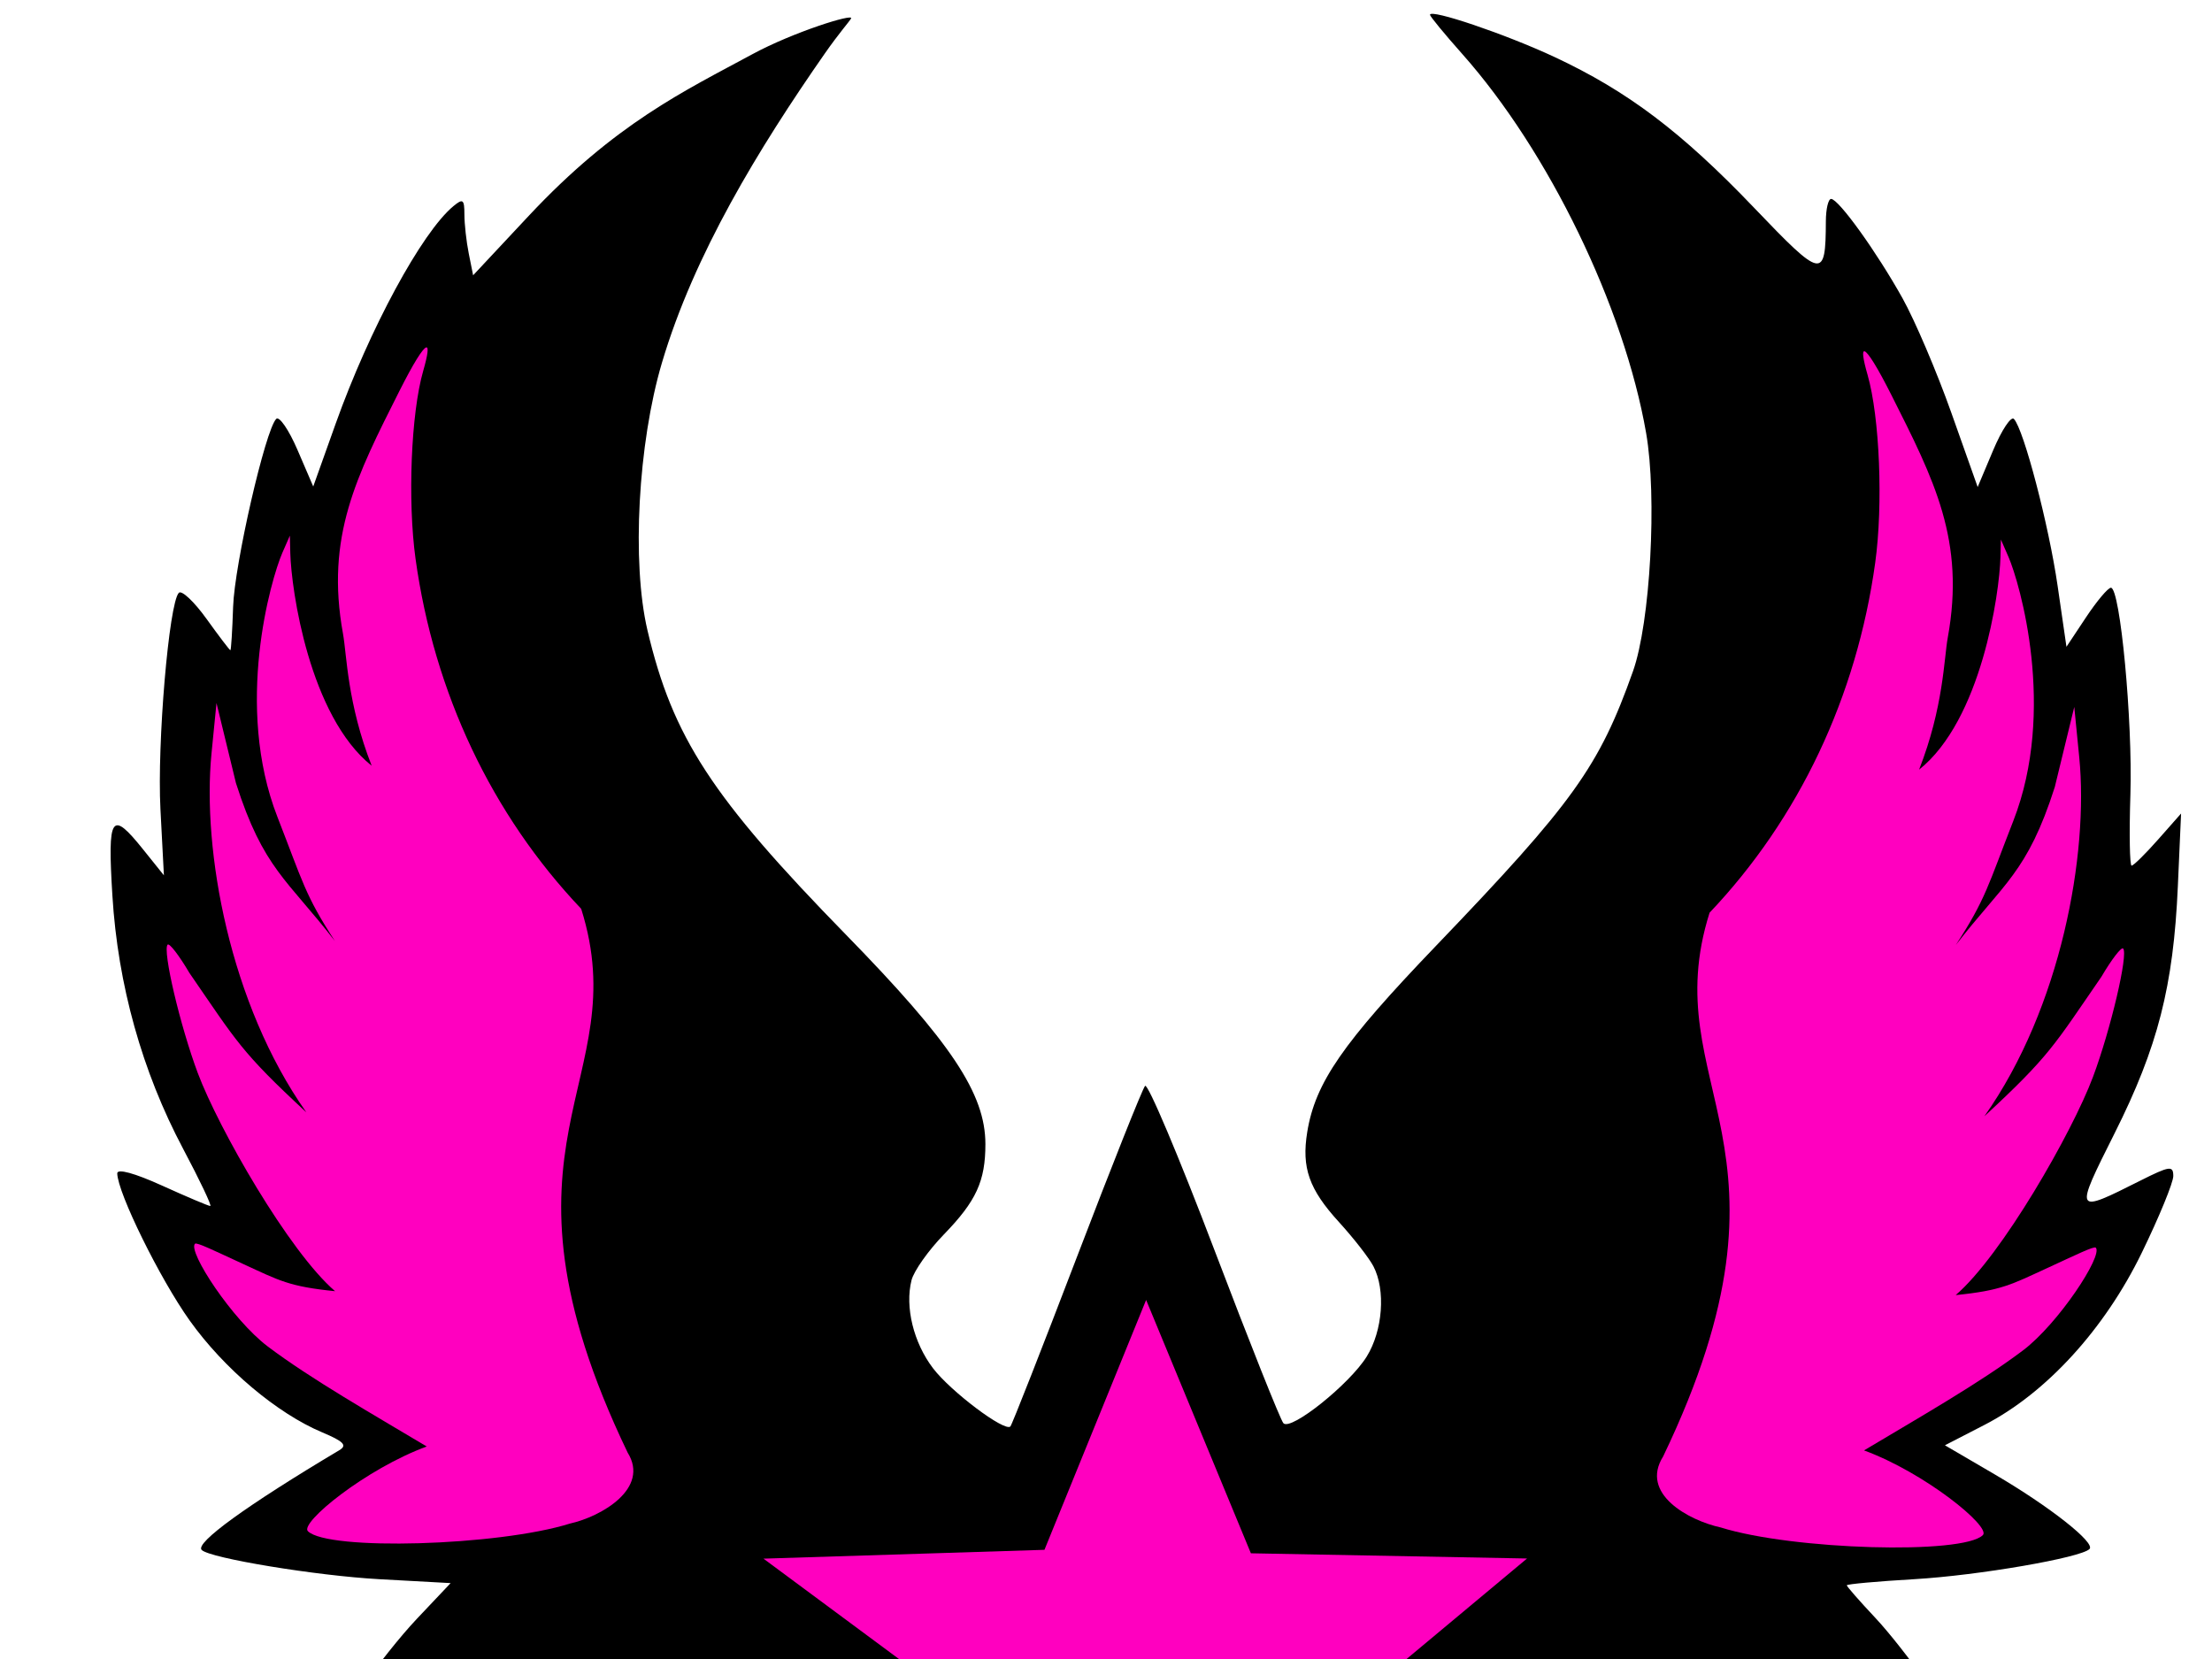 <?xml version="1.0"?><svg width="640" height="480" xmlns="http://www.w3.org/2000/svg">
 <title>Heliconia Winged Star</title>
 <g>
  <title>Layer 1</title>
  <path d="m203.545,645.216l35.334,-102.623c-15.004,9.344 -31.238,16.531 -47.946,22.378c-4.595,1.39 -4.692,1.177 -3.347,-7.312c0.762,-4.81 2.666,-13.85 4.231,-20.089c3.973,-15.846 3.837,-16.406 -3.109,-12.814c-6.633,3.43 -36.769,11.058 -43.774,11.08l-4.505,0.014l4.814,-12.791c2.648,-7.035 6.325,-15.711 8.171,-19.281c1.846,-3.569 3.063,-6.778 2.705,-7.13c-0.358,-0.352 -5.173,0.159 -10.7,1.136c-13.465,2.38 -48.033,5.721 -49.044,4.741c-1.464,-1.419 14.363,-23.713 24.275,-34.193l9.73,-10.289l-20.619,-1.132c-18.205,-1 -49.019,-6.073 -51.409,-8.463c-2.005,-2.005 13.018,-12.893 39.834,-28.869c2.349,-1.399 1.259,-2.534 -4.934,-5.139c-13.109,-5.512 -28.422,-18.429 -38.363,-32.359c-8.609,-12.065 -20.836,-36.892 -20.965,-42.572c-0.033,-1.467 4.957,-0.113 12.966,3.518c7.161,3.247 13.438,5.903 13.949,5.903c0.511,0 -3.033,-7.461 -7.874,-16.581c-11.851,-22.325 -18.87,-47.462 -20.447,-73.227c-1.425,-23.296 -0.357,-24.885 8.938,-13.299l5.966,7.436l-1.001,-19.13c-0.994,-19.005 2.46,-59.655 5.321,-62.607c0.822,-0.849 4.429,2.543 8.016,7.537c3.586,4.994 6.691,9.077 6.898,9.074c0.208,-0.003 0.563,-5.656 0.79,-12.562c0.404,-12.313 9.323,-51.188 12.474,-54.369c0.88,-0.888 3.649,3.148 6.154,8.97l4.554,10.586l6.484,-18.159c9.787,-27.412 24.906,-55.347 34.069,-62.952c2.762,-2.292 3.185,-1.976 3.185,2.377c0,2.761 0.567,7.856 1.26,11.323l1.261,6.303l16.078,-17.185c25.068,-26.793 45.031,-36.127 64.794,-46.822c11.693,-6.328 29.401,-11.887 28.484,-10.297c-0.571,0.991 -3.546,4.316 -7.636,10.186c-19.12,27.444 -37.784,58.04 -47.092,89.442c-6.917,23.336 -8.784,57.857 -4.185,77.381c7.3,30.989 18.617,48.344 57.435,88.083c30.45,31.171 40.342,46.03 40.342,60.595c0,10.707 -2.658,16.491 -12.006,26.124c-4.484,4.62 -8.702,10.588 -9.373,13.261c-1.943,7.74 0.588,18.072 6.243,25.485c5.121,6.714 20.728,18.453 22.362,16.819c0.455,-0.455 9.094,-22.456 19.199,-48.891c10.104,-26.434 19.002,-48.779 19.773,-49.653c0.771,-0.875 9.756,20.38 19.966,47.232c10.211,26.853 19.24,49.523 20.065,50.379c2.189,2.271 19.186,-11.345 24.113,-19.317c4.637,-7.503 5.504,-19.244 1.927,-26.086c-1.262,-2.415 -5.754,-8.181 -9.981,-12.814c-8.654,-9.484 -10.847,-15.702 -9.173,-26.018c2.319,-14.285 10.212,-25.705 37.231,-53.867c39.734,-41.414 47.231,-51.863 57.022,-79.472c5.013,-14.135 7.014,-50.466 3.798,-68.936c-6.353,-36.482 -28.191,-81.506 -53.179,-109.641c-5.145,-5.792 -9.354,-10.905 -9.354,-11.361c0,-1.807 21.931,5.625 36,12.201c21.191,9.904 36.8,21.697 57.823,43.688c19.713,20.62 20.643,20.793 20.714,3.864c0.015,-3.593 0.706,-6.504 1.535,-6.47c2.213,0.091 13.139,15.292 20.624,28.693c3.586,6.419 9.95,21.342 14.142,33.163l7.623,21.492l4.488,-10.647c2.468,-5.855 5.169,-9.926 6.002,-9.044c2.843,3.006 10.085,30.677 12.645,48.315l2.554,17.603l5.672,-8.542c3.12,-4.698 6.354,-8.542 7.189,-8.542c2.682,0 6.318,38.543 5.64,59.799c-0.361,11.333 -0.204,20.604 0.348,20.601c0.553,-0.002 4,-3.396 7.66,-7.541l6.654,-7.537l-0.936,21.103c-1.28,28.866 -5.781,46.447 -18.273,71.367c-11.742,23.425 -11.759,23.393 7.408,13.76c8.511,-4.278 9.547,-4.424 9.547,-1.34c0,1.902 -4.103,11.892 -9.117,22.199c-10.761,22.12 -27.647,40.597 -45.525,49.813l-11.43,5.892l14.444,8.442c15.783,9.225 29.16,19.753 27.396,21.562c-2.463,2.525 -32.182,7.65 -50.637,8.731c-10.778,0.631 -19.596,1.429 -19.596,1.773c0,0.344 3.646,4.509 8.103,9.255c8.648,9.21 24.055,30.999 24.055,34.02c0,1.001 -2.035,1.404 -4.522,0.897c-2.487,-0.507 -11.758,-1.481 -20.602,-2.165c-8.843,-0.684 -20.043,-2.125 -24.887,-3.204c-4.845,-1.079 -9.204,-1.566 -9.688,-1.083c-0.483,0.483 1.105,4.767 3.53,9.519c2.424,4.752 6.056,13.432 8.071,19.289c3.14,9.127 3.237,10.648 0.673,10.648c-6.837,0 -34.609,-6.625 -42.749,-10.197l-8.774,-3.851l1.245,4.512c3.167,11.482 7.779,37.824 6.794,38.808c-13.887,3.516 -53.854,-28.781 -50.866,-19.847l33.522,100.236l-125.821,-87.552l-128.872,87.257l0,0l0,0z" id="path5842" fill="black"/>
  <path d="m330.633,544.984l109.727,77.291l-43.949,-117.387c-0.986,-2.634 4.553,-9.649 7.687,-3.316c5.46,11.036 30.259,33.946 45.472,42.009c6.979,3.699 13.07,6.345 13.535,5.88c1.816,-1.816 -5.451,-24.362 -12.12,-37.605c-3.863,-7.671 -11.088,-18.937 -16.056,-25.036c-11.138,-13.675 -8.519,-16.885 3.308,-4.054c15.268,16.564 42.13,33.305 60.674,37.813c6.911,1.681 6.562,-0.033 -3.357,-16.498c-9.088,-15.085 -20.81,-28.822 -33.095,-38.786c-14.772,-11.981 -9.246,-13.758 6.271,-2.016c14.38,10.883 27.771,17.017 48.991,22.445c16.228,4.15 22.673,4.832 22.591,2.391c-0.102,-3.072 -13.296,-18.502 -21.842,-25.546c-4.856,-4.001 -14.929,-10.9 -22.386,-15.33c-16.002,-9.506 -25.855,-15.539 -21.707,-22.741c41.866,-72.696 1.619,-131.248 13.108,-161.736c10.833,-28.749 40.508,-16.634 46.834,-118.936c1.713,-27.829 -14.668,-49.321 -35.893,-72.485c-11.042,-12.05 -44.489,-39.844 -44.489,-36.969c7.21,10.338 13.994,20.905 19.808,32.169c21.825,44.082 25.452,86.523 11.079,129.638c-9.863,29.587 -24.504,51.01 -58.656,85.822c-34.728,35.399 -39.321,49.277 -22.596,68.277c17.492,19.872 15.174,34.043 -9.307,56.906c-17.627,16.461 -26.45,23.025 -27.415,20.671l-35.117,-85.69l-36.344,87.161c-1.177,2.822 -38.146,-32.244 -42.165,-38.746c-9.121,-16.45 -1.786,-30.553 8.646,-43.513c14.137,-16.92 8.862,-30.112 -26.923,-67.329c-36.728,-38.198 -53.749,-66.212 -61.608,-101.397c-4.981,-22.298 -3.067,-59.957 4.201,-82.657c6.207,-19.388 16.983,-41.075 26.815,-53.967c7.872,-10.323 6.626,-9.736 -15.205,7.167c-29.18,22.593 -50.348,52.219 -57.853,80.969c-4.417,16.92 -3.105,50.15 2.619,66.336c7.787,22.018 15.698,36.909 35.119,60.725c9.944,11.49 12.052,31.926 5.383,51.349c-15.768,45.924 -2.936,79.061 14.214,114.049c2.512,5.125 -4.638,15.149 -20.802,24.677c-17.922,10.564 -38.113,28.102 -42.809,37.184l-3.083,5.962l9.73,-1.364c23.722,-3.327 50.553,-14.707 66.327,-28.132c13.958,-11.88 13.566,-5.402 -0.451,7.441c-7.344,6.73 -16.695,16.818 -20.78,22.417c-9.743,13.358 -18.906,29.32 -17.588,30.638c1.686,1.685 15.296,-3.294 30.461,-11.143c8.451,-4.374 20.166,-13.094 29.338,-21.837c8.398,-8.006 15.808,-14.016 16.468,-13.357c0.659,0.659 -3.218,6.962 -8.617,14.005c-11.381,14.849 -20.519,33.131 -24.772,49.56c-3.465,13.39 -2.669,13.86 10.52,6.207c21.019,-12.197 48.414,-38.559 48.414,-46.59c0,-1.28 4.744,-3.31 4.403,-2.327l-42.656,123.106l107.898,-73.774l0,0l0,0z" id="path5840" stroke-miterlimit="4" marker-start="none" stroke-width="0" fill="black"/>
  <path d="m331.123,531.609l-84.204,58.074l32.703,-95.218l-58.73,-43.501l81.3,-2.554l29.417,-72.296l30.312,73.301l79.901,1.507l-60.425,50.411l33.759,90.039l-84.031,-59.764z" id="path5838" stroke-miterlimit="4" stroke-width="10" fill="#ff00bf"/>
  <path d="m123.31,100.521c-0.975,0.248 -3.673,4.516 -7.788,12.687c-12.354,24.531 -21.401,42.057 -16.284,70.145c1.108,6.079 1.214,20.151 8.3,38.201c-18.015,-14.369 -23.264,-50.849 -23.546,-61.553l-0.126,-5.025l-2.198,5.025c-3.27,7.588 -13.942,44.269 -1.378,76.422c7.249,18.551 7.955,22.579 16.607,35.843c-13.74,-17.775 -20.71,-20.886 -28.627,-45.693l-5.633,-23.171l-1.445,14.634c-2.747,27.879 5.239,72.387 27.452,103.806c-18.929,-17.526 -20.123,-20.421 -33.858,-40.369c-2.928,-4.996 -5.766,-8.68 -6.281,-8.165c-1.559,1.559 3.619,23.544 8.73,37.183c5.993,15.992 26.398,51.679 39.71,63.089c-13.293,-1.335 -16.111,-3.055 -26.475,-7.817c-8.19,-3.762 -13.541,-6.415 -14.051,-5.904c-2.182,2.182 10.783,21.964 21.041,29.709c12.465,9.411 30.473,19.658 46.01,28.948c-17.554,6.424 -36.806,22.087 -34.391,24.502c5.722,5.722 55.033,4.302 75.811,-2.198c9.177,-2.049 23.162,-10.186 16.707,-20.539c-43.403,-90.379 2.545,-106.688 -13.441,-157.336c-25.867,-27.24 -42.559,-62.503 -47.923,-101.248c-2.333,-16.848 -1.303,-42.125 2.198,-54.33c1.377,-4.801 1.638,-7.039 0.879,-6.846l0,0l0,0z" id="path5836" fill="#ff00bf" stroke-width="10"/>
  <path d="m539.477,101.651c0.975,0.248 3.674,4.517 7.788,12.688c12.354,24.531 21.402,42.056 16.284,70.145c-1.108,6.079 -1.213,20.151 -8.299,38.2c18.014,-14.368 23.263,-50.848 23.546,-61.552l0.125,-5.025l2.198,5.025c3.27,7.588 13.943,44.268 1.379,76.422c-7.249,18.551 -7.955,22.579 -16.607,35.843c13.739,-17.775 20.71,-20.886 28.626,-45.693l5.634,-23.171l1.444,14.634c2.747,27.879 -5.239,72.387 -27.452,103.806c18.929,-17.526 20.123,-20.422 33.859,-40.369c2.928,-4.996 5.766,-8.68 6.281,-8.165c1.558,1.559 -3.619,23.544 -8.731,37.183c-5.993,15.992 -26.398,51.679 -39.71,63.089c13.293,-1.336 16.111,-3.056 26.475,-7.817c8.19,-3.762 13.541,-6.415 14.052,-5.904c2.182,2.182 -10.783,21.964 -21.041,29.709c-12.466,9.411 -30.474,19.658 -46.01,28.948c17.554,6.424 36.806,22.087 34.39,24.502c-5.722,5.722 -55.033,4.302 -75.811,-2.198c-9.328,-2.037 -23.485,-9.763 -16.707,-20.539c43.403,-90.379 -2.544,-106.689 13.441,-157.336c25.867,-27.24 42.559,-62.503 47.924,-101.249c2.332,-16.847 1.302,-42.124 -2.199,-54.329c-1.377,-4.801 -1.637,-7.04 -0.879,-6.847l0,0l0,0z" id="path1893" fill="#ff00bf" stroke-width="10"/>
 </g>
</svg>